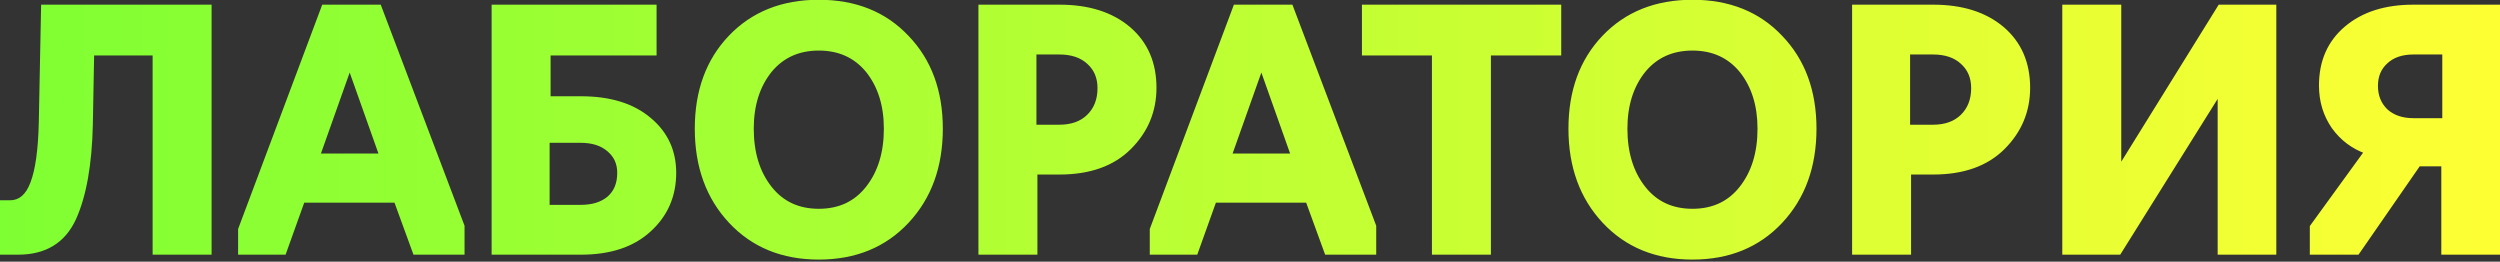 <?xml version="1.0" encoding="UTF-8"?> <svg xmlns="http://www.w3.org/2000/svg" width="535" height="56" viewBox="0 0 535 56" fill="none"><rect x="0" y="0" width="535" height="56" fill="#333333" stroke="none"/> <path d="M3.9 54H0.33V43.36H2.15C4.343 43.36 5.953 41.983 6.98 39.23C8.053 36.477 8.66 32.16 8.8 26.28L9.29 1.5H44.78V54H33.16V11.37H19.65L19.37 26.63C19.183 35.17 17.993 41.867 15.8 46.72C13.56 51.573 9.593 54 3.9 54ZM64.753 42.87L60.763 54H51.453V49.1L69.303 1.5H81.133L98.913 48.4V54H88.833L84.773 42.87H64.753ZM67.973 33.35H81.693L74.833 14.03L67.973 33.35ZM124.327 54H105.707V1.5H140.007V11.37H117.327V21.1H124.327C130.487 21.1 135.34 22.593 138.887 25.58C142.433 28.52 144.207 32.323 144.207 36.99C144.207 41.89 142.433 45.95 138.887 49.17C135.387 52.39 130.533 54 124.327 54ZM117.117 30.06V44.34H124.257C126.823 44.34 128.853 43.71 130.347 42.45C131.84 41.143 132.587 39.323 132.587 36.99C132.587 34.937 131.84 33.28 130.347 32.02C128.853 30.713 126.823 30.06 124.257 30.06H117.117ZM194.054 47.35C189.248 52.483 182.971 55.05 175.224 55.05C167.478 55.05 161.201 52.483 156.394 47.35C151.588 42.217 149.184 35.613 149.184 27.54C149.184 19.513 151.564 13.003 156.324 8.01C161.131 2.97 167.431 0.45 175.224 0.45C183.018 0.45 189.294 2.97 194.054 8.01C198.861 13.003 201.264 19.513 201.264 27.54C201.264 35.613 198.861 42.217 194.054 47.35ZM164.724 40.28C167.291 43.547 170.791 45.18 175.224 45.18C179.658 45.18 183.158 43.547 185.724 40.28C188.338 36.967 189.644 32.72 189.644 27.54C189.644 22.5 188.338 18.347 185.724 15.08C183.111 11.907 179.611 10.32 175.224 10.32C170.838 10.32 167.338 11.907 164.724 15.08C162.111 18.347 160.804 22.5 160.804 27.54C160.804 32.72 162.111 36.967 164.724 40.28ZM221.506 54H209.886V1.5H226.756C232.916 1.5 237.84 3.063 241.526 6.19C245.166 9.317 246.986 13.517 246.986 18.79C246.986 23.737 245.213 27.983 241.666 31.53C238.12 35.077 233.15 36.85 226.756 36.85H221.506V54ZM221.296 11.16V27.19H226.686C229.346 27.19 231.446 26.443 232.986 24.95C234.573 23.41 235.366 21.38 235.366 18.86C235.366 16.573 234.596 14.73 233.056 13.33C231.516 11.883 229.393 11.16 226.686 11.16H221.296ZM259.851 42.87L255.861 54H246.551V49.1L264.401 1.5H276.231L294.011 48.4V54H283.931L279.871 42.87H259.851ZM263.071 33.35H276.791L269.931 14.03L263.071 33.35ZM318.553 54H306.933V11.37H291.953V1.5H333.603V11.37H318.553V54ZM381.017 47.35C376.211 52.483 369.934 55.05 362.187 55.05C354.441 55.05 348.164 52.483 343.357 47.35C338.551 42.217 336.147 35.613 336.147 27.54C336.147 19.513 338.527 13.003 343.287 8.01C348.094 2.97 354.394 0.45 362.187 0.45C369.981 0.45 376.257 2.97 381.017 8.01C385.824 13.003 388.227 19.513 388.227 27.54C388.227 35.613 385.824 42.217 381.017 47.35ZM351.687 40.28C354.254 43.547 357.754 45.18 362.187 45.18C366.621 45.18 370.121 43.547 372.687 40.28C375.301 36.967 376.607 32.72 376.607 27.54C376.607 22.5 375.301 18.347 372.687 15.08C370.074 11.907 366.574 10.32 362.187 10.32C357.801 10.32 354.301 11.907 351.687 15.08C349.074 18.347 347.767 22.5 347.767 27.54C347.767 32.72 349.074 36.967 351.687 40.28ZM408.469 54H396.849V1.5H413.719C419.879 1.5 424.803 3.063 428.489 6.19C432.129 9.317 433.949 13.517 433.949 18.79C433.949 23.737 432.176 27.983 428.629 31.53C425.083 35.077 420.113 36.85 413.719 36.85H408.469V54ZM408.259 11.16V27.19H413.649C416.309 27.19 418.409 26.443 419.949 24.95C421.536 23.41 422.329 21.38 422.329 18.86C422.329 16.573 421.559 14.73 420.019 13.33C418.479 11.883 416.356 11.16 413.649 11.16H408.259ZM453.45 54H441.83V1.5H453.45V36.36L475.08 1.5H486.63V54H475.08V19.42L453.45 54ZM522.94 54V35.1H517.55L504.46 54H494.8V48.54L506.49 32.44C503.596 31.413 501.24 29.64 499.42 27.12C497.646 24.553 496.76 21.613 496.76 18.3C496.76 13.167 498.556 9.083 502.15 6.05C505.743 3.017 510.503 1.5 516.43 1.5H534.56V54H522.94ZM516.5 25.79H523.15V11.16H516.5C513.98 11.16 511.996 11.837 510.55 13.19C509.103 14.497 508.38 16.223 508.38 18.37C508.38 20.563 509.103 22.36 510.55 23.76C512.043 25.113 514.026 25.79 516.5 25.79Z" fill="url(#paint0_linear_333_126)"></path> <path d="M0.33 54H-0.17V54.5H0.33V54ZM0.33 43.36V42.86H-0.17V43.36H0.33ZM6.98 39.23L6.514 39.048L6.512 39.055L6.98 39.23ZM8.8 26.28L9.3 26.292L9.3 26.29L8.8 26.28ZM9.29 1.5V1H8.8L8.79 1.49L9.29 1.5ZM44.78 1.5H45.28V1H44.78V1.5ZM44.78 54V54.5H45.28V54H44.78ZM33.16 54H32.66V54.5H33.16V54ZM33.16 11.37H33.66V10.87H33.16V11.37ZM19.65 11.37V10.87H19.159L19.15 11.361L19.65 11.37ZM19.37 26.63L19.87 26.641L19.87 26.639L19.37 26.63ZM15.8 46.72L16.254 46.929L16.256 46.926L15.8 46.72ZM3.9 53.5H0.33V54.5H3.9V53.5ZM0.83 54V43.36H-0.17V54H0.83ZM0.33 43.86H2.15V42.86H0.33V43.86ZM2.15 43.86C3.361 43.86 4.428 43.476 5.327 42.708C6.217 41.947 6.916 40.832 7.448 39.405L6.512 39.055C6.017 40.382 5.398 41.331 4.678 41.947C3.967 42.555 3.132 42.86 2.15 42.86V43.86ZM7.446 39.412C8.552 36.574 9.16 32.184 9.3 26.292L8.3 26.268C8.16 32.136 7.554 36.38 6.514 39.048L7.446 39.412ZM9.3 26.29L9.79 1.51L8.79 1.49L8.3 26.27L9.3 26.29ZM9.29 2H44.78V1H9.29V2ZM44.28 1.5V54H45.28V1.5H44.28ZM44.78 53.5H33.16V54.5H44.78V53.5ZM33.66 54V11.37H32.66V54H33.66ZM33.16 10.87H19.65V11.87H33.16V10.87ZM19.15 11.361L18.87 26.621L19.87 26.639L20.15 11.379L19.15 11.361ZM18.87 26.619C18.684 35.128 17.498 41.748 15.344 46.514L16.256 46.926C18.488 41.985 19.683 35.212 19.87 26.641L18.87 26.619ZM15.346 46.511C14.261 48.861 12.771 50.599 10.884 51.754C8.995 52.909 6.675 53.5 3.9 53.5V54.5C6.818 54.5 9.328 53.878 11.406 52.606C13.486 51.334 15.099 49.432 16.254 46.929L15.346 46.511ZM64.753 42.87V42.37H64.401L64.282 42.701L64.753 42.87ZM60.763 54V54.5H61.115L61.234 54.169L60.763 54ZM51.453 54H50.953V54.5H51.453V54ZM51.453 49.1L50.985 48.924L50.953 49.009V49.1H51.453ZM69.303 1.5V1H68.957L68.835 1.324L69.303 1.5ZM81.133 1.5L81.6 1.323L81.478 1H81.133V1.5ZM98.913 48.4H99.413V48.308L99.38 48.223L98.913 48.4ZM98.913 54V54.5H99.413V54H98.913ZM88.833 54L88.363 54.171L88.483 54.5H88.833V54ZM84.773 42.87L85.243 42.699L85.123 42.37H84.773V42.87ZM67.973 33.35L67.502 33.183L67.265 33.85H67.973V33.35ZM81.693 33.35V33.85H82.401L82.164 33.183L81.693 33.35ZM74.833 14.03L75.304 13.863L74.833 12.536L74.362 13.863L74.833 14.03ZM64.282 42.701L60.292 53.831L61.234 54.169L65.224 43.039L64.282 42.701ZM60.763 53.5H51.453V54.5H60.763V53.5ZM51.953 54V49.1H50.953V54H51.953ZM51.921 49.276L69.771 1.676L68.835 1.324L50.985 48.924L51.921 49.276ZM69.303 2H81.133V1H69.303V2ZM80.665 1.677L98.445 48.577L99.38 48.223L81.6 1.323L80.665 1.677ZM98.413 48.4V54H99.413V48.4H98.413ZM98.913 53.5H88.833V54.5H98.913V53.5ZM89.303 53.829L85.243 42.699L84.303 43.041L88.363 54.171L89.303 53.829ZM84.773 42.37H64.753V43.37H84.773V42.37ZM67.973 33.85H81.693V32.85H67.973V33.85ZM82.164 33.183L75.304 13.863L74.362 14.197L81.222 33.517L82.164 33.183ZM74.362 13.863L67.502 33.183L68.444 33.517L75.304 14.197L74.362 13.863ZM105.707 54H105.207V54.5H105.707V54ZM105.707 1.5V1H105.207V1.5H105.707ZM140.007 1.5H140.507V1H140.007V1.5ZM140.007 11.37V11.87H140.507V11.37H140.007ZM117.327 11.37V10.87H116.827V11.37H117.327ZM117.327 21.1H116.827V21.6H117.327V21.1ZM138.887 25.58L138.565 25.962L138.568 25.965L138.887 25.58ZM138.887 49.17L138.551 48.8L138.548 48.802L138.887 49.17ZM117.117 30.06V29.56H116.617V30.06H117.117ZM117.117 44.34H116.617V44.84H117.117V44.34ZM130.347 42.45L130.669 42.832L130.676 42.826L130.347 42.45ZM130.347 32.02L130.017 32.396L130.024 32.402L130.347 32.02ZM124.327 53.5H105.707V54.5H124.327V53.5ZM106.207 54V1.5H105.207V54H106.207ZM105.707 2H140.007V1H105.707V2ZM139.507 1.5V11.37H140.507V1.5H139.507ZM140.007 10.87H117.327V11.87H140.007V10.87ZM116.827 11.37V21.1H117.827V11.37H116.827ZM117.327 21.6H124.327V20.6H117.327V21.6ZM124.327 21.6C130.408 21.6 135.134 23.074 138.565 25.962L139.209 25.198C135.546 22.113 130.566 20.6 124.327 20.6V21.6ZM138.568 25.965C141.998 28.808 143.707 32.47 143.707 36.99H144.707C144.707 32.177 142.869 28.232 139.206 25.195L138.568 25.965ZM143.707 36.99C143.707 41.753 141.99 45.677 138.551 48.8L139.223 49.54C142.877 46.223 144.707 42.027 144.707 36.99H143.707ZM138.548 48.802C135.166 51.914 130.447 53.5 124.327 53.5V54.5C130.62 54.5 135.608 52.866 139.225 49.538L138.548 48.802ZM116.617 30.06V44.34H117.617V30.06H116.617ZM117.117 44.84H124.257V43.84H117.117V44.84ZM124.257 44.84C126.904 44.84 129.061 44.189 130.669 42.832L130.024 42.068C128.646 43.231 126.743 43.84 124.257 43.84V44.84ZM130.676 42.826C132.297 41.408 133.087 39.44 133.087 36.99H132.087C132.087 39.207 131.383 40.879 130.018 42.074L130.676 42.826ZM133.087 36.99C133.087 34.798 132.282 32.998 130.669 31.638L130.024 32.402C131.399 33.562 132.087 35.075 132.087 36.99H133.087ZM130.676 31.644C129.067 30.236 126.908 29.56 124.257 29.56V30.56C126.739 30.56 128.639 31.191 130.018 32.396L130.676 31.644ZM124.257 29.56H117.117V30.56H124.257V29.56ZM156.394 47.35L156.759 47.008L156.759 47.008L156.394 47.35ZM156.324 8.01L155.963 7.665L155.963 7.665L156.324 8.01ZM194.054 8.01L193.691 8.353L193.694 8.357L194.054 8.01ZM164.724 40.28L165.118 39.971L165.117 39.97L164.724 40.28ZM185.724 40.28L185.332 39.97L185.331 39.971L185.724 40.28ZM185.724 15.08L186.115 14.768L186.11 14.762L185.724 15.08ZM164.724 15.08L164.338 14.762L164.334 14.768L164.724 15.08ZM193.689 47.008C188.988 52.03 182.848 54.55 175.224 54.55V55.55C183.094 55.55 189.508 52.937 194.419 47.692L193.689 47.008ZM175.224 54.55C167.601 54.55 161.461 52.03 156.759 47.008L156.029 47.692C160.941 52.937 167.355 55.55 175.224 55.55V54.55ZM156.759 47.008C152.052 41.981 149.684 35.507 149.684 27.54H148.684C148.684 35.72 151.123 42.452 156.029 47.692L156.759 47.008ZM149.684 27.54C149.684 19.619 152.029 13.24 156.686 8.355L155.963 7.665C151.099 12.766 148.684 19.407 148.684 27.54H149.684ZM156.686 8.355C161.387 3.426 167.55 0.95 175.224 0.95V-0.05C167.312 -0.05 160.875 2.514 155.963 7.665L156.686 8.355ZM175.224 0.95C182.899 0.95 189.038 3.426 193.691 8.353L194.418 7.667C189.551 2.514 183.137 -0.05 175.224 -0.05V0.95ZM193.694 8.357C198.397 13.242 200.764 19.621 200.764 27.54H201.764C201.764 19.406 199.325 12.764 194.415 7.663L193.694 8.357ZM200.764 27.54C200.764 35.507 198.397 41.981 193.689 47.008L194.419 47.692C199.326 42.452 201.764 35.72 201.764 27.54H200.764ZM164.331 40.589C167 43.985 170.65 45.68 175.224 45.68V44.68C170.933 44.68 167.582 43.108 165.118 39.971L164.331 40.589ZM175.224 45.68C179.799 45.68 183.449 43.985 186.118 40.589L185.331 39.971C182.867 43.108 179.516 44.68 175.224 44.68V45.68ZM186.117 40.59C188.815 37.169 190.144 32.806 190.144 27.54H189.144C189.144 32.634 187.861 36.764 185.332 39.97L186.117 40.59ZM190.144 27.54C190.144 22.41 188.813 18.14 186.115 14.768L185.334 15.392C187.863 18.553 189.144 22.59 189.144 27.54H190.144ZM186.11 14.762C183.395 11.465 179.749 9.82 175.224 9.82V10.82C179.473 10.82 182.827 12.348 185.338 15.398L186.11 14.762ZM175.224 9.82C170.7 9.82 167.054 11.465 164.338 14.762L165.11 15.398C167.622 12.348 170.976 10.82 175.224 10.82V9.82ZM164.334 14.768C161.636 18.14 160.304 22.41 160.304 27.54H161.304C161.304 22.59 162.586 18.553 165.115 15.392L164.334 14.768ZM160.304 27.54C160.304 32.806 161.634 37.169 164.332 40.59L165.117 39.97C162.588 36.764 161.304 32.634 161.304 27.54H160.304ZM221.506 54V54.5H222.006V54H221.506ZM209.886 54H209.386V54.5H209.886V54ZM209.886 1.5V1H209.386V1.5H209.886ZM241.526 6.19L241.852 5.811L241.85 5.809L241.526 6.19ZM241.666 31.53L241.313 31.176L241.313 31.176L241.666 31.53ZM221.506 36.85V36.35H221.006V36.85H221.506ZM221.296 11.16V10.66H220.796V11.16H221.296ZM221.296 27.19H220.796V27.69H221.296V27.19ZM232.986 24.95L233.335 25.309L233.335 25.309L232.986 24.95ZM233.056 13.33L232.714 13.694L232.72 13.7L233.056 13.33ZM221.506 53.5H209.886V54.5H221.506V53.5ZM210.386 54V1.5H209.386V54H210.386ZM209.886 2H226.756V1H209.886V2ZM226.756 2C232.831 2 237.629 3.54 241.203 6.571L241.85 5.809C238.05 2.586 233.002 1 226.756 1V2ZM241.201 6.569C244.718 9.591 246.486 13.646 246.486 18.79H247.486C247.486 13.387 245.615 9.042 241.852 5.811L241.201 6.569ZM246.486 18.79C246.486 23.602 244.767 27.722 241.313 31.176L242.02 31.884C245.659 28.245 247.486 23.871 247.486 18.79H246.486ZM241.313 31.176C237.884 34.605 233.055 36.35 226.756 36.35V37.35C233.244 37.35 238.356 35.548 242.02 31.884L241.313 31.176ZM226.756 36.35H221.506V37.35H226.756V36.35ZM221.006 36.85V54H222.006V36.85H221.006ZM220.796 11.16V27.19H221.796V11.16H220.796ZM221.296 27.69H226.686V26.69H221.296V27.69ZM226.686 27.69C229.444 27.69 231.68 26.913 233.335 25.309L232.638 24.591C231.213 25.973 229.249 26.69 226.686 26.69V27.69ZM233.335 25.309C235.032 23.661 235.866 21.495 235.866 18.86H234.866C234.866 21.265 234.114 23.159 232.638 24.591L233.335 25.309ZM235.866 18.86C235.866 16.448 235.048 14.465 233.393 12.96L232.72 13.7C234.145 14.995 234.866 16.699 234.866 18.86H235.866ZM233.399 12.966C231.742 11.409 229.483 10.66 226.686 10.66V11.66C229.303 11.66 231.291 12.357 232.714 13.694L233.399 12.966ZM226.686 10.66H221.296V11.66H226.686V10.66ZM259.851 42.87V42.37H259.499L259.38 42.701L259.851 42.87ZM255.861 54V54.5H256.213L256.331 54.169L255.861 54ZM246.551 54H246.051V54.5H246.551V54ZM246.551 49.1L246.082 48.924L246.051 49.009V49.1H246.551ZM264.401 1.5V1H264.054L263.932 1.324L264.401 1.5ZM276.231 1.5L276.698 1.323L276.576 1H276.231V1.5ZM294.011 48.4H294.511V48.308L294.478 48.223L294.011 48.4ZM294.011 54V54.5H294.511V54H294.011ZM283.931 54L283.461 54.171L283.581 54.5H283.931V54ZM279.871 42.87L280.34 42.699L280.22 42.37H279.871V42.87ZM263.071 33.35L262.599 33.183L262.363 33.85H263.071V33.35ZM276.791 33.35V33.85H277.499L277.262 33.183L276.791 33.35ZM269.931 14.03L270.402 13.863L269.931 12.536L269.459 13.863L269.931 14.03ZM259.38 42.701L255.39 53.831L256.331 54.169L260.321 43.039L259.38 42.701ZM255.861 53.5H246.551V54.5H255.861V53.5ZM247.051 54V49.1H246.051V54H247.051ZM247.019 49.276L264.869 1.676L263.932 1.324L246.082 48.924L247.019 49.276ZM264.401 2H276.231V1H264.401V2ZM275.763 1.677L293.543 48.577L294.478 48.223L276.698 1.323L275.763 1.677ZM293.511 48.4V54H294.511V48.4H293.511ZM294.011 53.5H283.931V54.5H294.011V53.5ZM284.4 53.829L280.34 42.699L279.401 43.041L283.461 54.171L284.4 53.829ZM279.871 42.37H259.851V43.37H279.871V42.37ZM263.071 33.85H276.791V32.85H263.071V33.85ZM277.262 33.183L270.402 13.863L269.459 14.197L276.319 33.517L277.262 33.183ZM269.459 13.863L262.599 33.183L263.542 33.517L270.402 14.197L269.459 13.863ZM318.553 54V54.5H319.053V54H318.553ZM306.933 54H306.433V54.5H306.933V54ZM306.933 11.37H307.433V10.87H306.933V11.37ZM291.953 11.37H291.453V11.87H291.953V11.37ZM291.953 1.5V1H291.453V1.5H291.953ZM333.603 1.5H334.103V1H333.603V1.5ZM333.603 11.37V11.87H334.103V11.37H333.603ZM318.553 11.37V10.87H318.053V11.37H318.553ZM318.553 53.5H306.933V54.5H318.553V53.5ZM307.433 54V11.37H306.433V54H307.433ZM306.933 10.87H291.953V11.87H306.933V10.87ZM292.453 11.37V1.5H291.453V11.37H292.453ZM291.953 2H333.603V1H291.953V2ZM333.103 1.5V11.37H334.103V1.5H333.103ZM333.603 10.87H318.553V11.87H333.603V10.87ZM318.053 11.37V54H319.053V11.37H318.053ZM343.357 47.35L343.722 47.008L343.722 47.008L343.357 47.35ZM343.287 8.01L342.926 7.665L342.925 7.665L343.287 8.01ZM381.017 8.01L380.654 8.353L380.657 8.357L381.017 8.01ZM351.687 40.28L352.081 39.971L352.08 39.97L351.687 40.28ZM372.687 40.28L372.295 39.97L372.294 39.971L372.687 40.28ZM372.687 15.08L373.078 14.768L373.073 14.762L372.687 15.08ZM351.687 15.08L351.301 14.762L351.297 14.768L351.687 15.08ZM380.652 47.008C375.95 52.03 369.811 54.55 362.187 54.55V55.55C370.057 55.55 376.471 52.937 381.382 47.692L380.652 47.008ZM362.187 54.55C354.563 54.55 348.424 52.03 343.722 47.008L342.992 47.692C347.904 52.937 354.318 55.55 362.187 55.55V54.55ZM343.722 47.008C339.015 41.981 336.647 35.507 336.647 27.54H335.647C335.647 35.72 338.086 42.452 342.992 47.692L343.722 47.008ZM336.647 27.54C336.647 19.619 338.992 13.24 343.649 8.355L342.925 7.665C338.062 12.766 335.647 19.407 335.647 27.54H336.647ZM343.649 8.355C348.35 3.426 354.513 0.95 362.187 0.95V-0.05C354.275 -0.05 347.838 2.514 342.926 7.665L343.649 8.355ZM362.187 0.95C369.862 0.95 376 3.426 380.654 8.353L381.381 7.667C376.514 2.514 370.099 -0.05 362.187 -0.05V0.95ZM380.657 8.357C385.36 13.242 387.727 19.621 387.727 27.54H388.727C388.727 19.406 386.288 12.764 381.378 7.663L380.657 8.357ZM387.727 27.54C387.727 35.507 385.359 41.981 380.652 47.008L381.382 47.692C386.289 42.452 388.727 35.72 388.727 27.54H387.727ZM351.294 40.589C353.963 43.985 357.612 45.68 362.187 45.68V44.68C357.896 44.68 354.545 43.108 352.081 39.971L351.294 40.589ZM362.187 45.68C366.762 45.68 370.412 43.985 373.081 40.589L372.294 39.971C369.829 43.108 366.479 44.68 362.187 44.68V45.68ZM373.08 40.59C375.778 37.169 377.107 32.806 377.107 27.54H376.107C376.107 32.634 374.824 36.764 372.295 39.97L373.08 40.59ZM377.107 27.54C377.107 22.41 375.776 18.14 373.078 14.768L372.297 15.392C374.826 18.553 376.107 22.59 376.107 27.54H377.107ZM373.073 14.762C370.358 11.465 366.712 9.82 362.187 9.82V10.82C366.436 10.82 369.79 12.348 372.301 15.398L373.073 14.762ZM362.187 9.82C357.663 9.82 354.017 11.465 351.301 14.762L352.073 15.398C354.585 12.348 357.939 10.82 362.187 10.82V9.82ZM351.297 14.768C348.599 18.14 347.267 22.41 347.267 27.54H348.267C348.267 22.59 349.549 18.553 352.078 15.392L351.297 14.768ZM347.267 27.54C347.267 32.806 348.597 37.169 351.295 40.59L352.08 39.97C349.551 36.764 348.267 32.634 348.267 27.54H347.267ZM408.469 54V54.5H408.969V54H408.469ZM396.849 54H396.349V54.5H396.849V54ZM396.849 1.5V1H396.349V1.5H396.849ZM428.489 6.19L428.815 5.811L428.813 5.809L428.489 6.19ZM428.629 31.53L428.276 31.176L428.276 31.176L428.629 31.53ZM408.469 36.85V36.35H407.969V36.85H408.469ZM408.259 11.16V10.66H407.759V11.16H408.259ZM408.259 27.19H407.759V27.69H408.259V27.19ZM419.949 24.95L420.297 25.309L420.298 25.309L419.949 24.95ZM420.019 13.33L419.677 13.694L419.683 13.7L420.019 13.33ZM408.469 53.5H396.849V54.5H408.469V53.5ZM397.349 54V1.5H396.349V54H397.349ZM396.849 2H413.719V1H396.849V2ZM413.719 2C419.794 2 424.592 3.54 428.166 6.571L428.813 5.809C425.013 2.586 419.965 1 413.719 1V2ZM428.164 6.569C431.681 9.591 433.449 13.646 433.449 18.79H434.449C434.449 13.387 432.578 9.042 428.815 5.811L428.164 6.569ZM433.449 18.79C433.449 23.602 431.73 27.722 428.276 31.176L428.983 31.884C432.622 28.245 434.449 23.871 434.449 18.79H433.449ZM428.276 31.176C424.847 34.605 420.018 36.35 413.719 36.35V37.35C420.207 37.35 425.319 35.548 428.983 31.884L428.276 31.176ZM413.719 36.35H408.469V37.35H413.719V36.35ZM407.969 36.85V54H408.969V36.85H407.969ZM407.759 11.16V27.19H408.759V11.16H407.759ZM408.259 27.69H413.649V26.69H408.259V27.69ZM413.649 27.69C416.406 27.69 418.643 26.913 420.297 25.309L419.601 24.591C418.176 25.973 416.212 26.69 413.649 26.69V27.69ZM420.298 25.309C421.995 23.661 422.829 21.495 422.829 18.86H421.829C421.829 21.265 421.077 23.159 419.601 24.591L420.298 25.309ZM422.829 18.86C422.829 16.448 422.011 14.465 420.356 12.96L419.683 13.7C421.108 14.995 421.829 16.699 421.829 18.86H422.829ZM420.362 12.966C418.705 11.409 416.446 10.66 413.649 10.66V11.66C416.266 11.66 418.254 12.357 419.677 13.694L420.362 12.966ZM413.649 10.66H408.259V11.66H413.649V10.66ZM453.45 54V54.5H453.727L453.874 54.265L453.45 54ZM441.83 54H441.33V54.5H441.83V54ZM441.83 1.5V1H441.33V1.5H441.83ZM453.45 1.5H453.95V1H453.45V1.5ZM453.45 36.36H452.95V38.114L453.875 36.624L453.45 36.36ZM475.08 1.5V1H474.802L474.655 1.236L475.08 1.5ZM486.63 1.5H487.13V1H486.63V1.5ZM486.63 54V54.5H487.13V54H486.63ZM475.08 54H474.58V54.5H475.08V54ZM475.08 19.42H475.58V17.678L474.656 19.155L475.08 19.42ZM453.45 53.5H441.83V54.5H453.45V53.5ZM442.33 54V1.5H441.33V54H442.33ZM441.83 2H453.45V1H441.83V2ZM452.95 1.5V36.36H453.95V1.5H452.95ZM453.875 36.624L475.505 1.764L474.655 1.236L453.025 36.096L453.875 36.624ZM475.08 2H486.63V1H475.08V2ZM486.13 1.5V54H487.13V1.5H486.13ZM486.63 53.5H475.08V54.5H486.63V53.5ZM475.58 54V19.42H474.58V54H475.58ZM474.656 19.155L453.026 53.735L453.874 54.265L475.504 19.685L474.656 19.155ZM522.94 54H522.44V54.5H522.94V54ZM522.94 35.1H523.44V34.6H522.94V35.1ZM517.55 35.1V34.6H517.288L517.139 34.815L517.55 35.1ZM504.46 54V54.5H504.722L504.871 54.285L504.46 54ZM494.8 54H494.3V54.5H494.8V54ZM494.8 48.54L494.395 48.246L494.3 48.378V48.54H494.8ZM506.49 32.44L506.894 32.734L507.287 32.193L506.657 31.969L506.49 32.44ZM499.42 27.12L499.008 27.404L499.014 27.413L499.42 27.12ZM502.15 6.05L501.827 5.668L501.827 5.668L502.15 6.05ZM534.56 1.5H535.06V1H534.56V1.5ZM534.56 54V54.5H535.06V54H534.56ZM523.15 25.79V26.29H523.65V25.79H523.15ZM523.15 11.16H523.65V10.66H523.15V11.16ZM510.55 13.19L510.885 13.561L510.891 13.555L510.55 13.19ZM510.55 23.76L510.202 24.119L510.208 24.125L510.214 24.131L510.55 23.76ZM523.44 54V35.1H522.44V54H523.44ZM522.94 34.6H517.55V35.6H522.94V34.6ZM517.139 34.815L504.049 53.715L504.871 54.285L517.961 35.385L517.139 34.815ZM504.46 53.5H494.8V54.5H504.46V53.5ZM495.3 54V48.54H494.3V54H495.3ZM495.204 48.834L506.894 32.734L506.085 32.146L494.395 48.246L495.204 48.834ZM506.657 31.969C503.86 30.977 501.586 29.266 499.825 26.827L499.014 27.413C500.893 30.014 503.332 31.85 506.322 32.911L506.657 31.969ZM499.831 26.836C498.119 24.358 497.26 21.518 497.26 18.3H496.26C496.26 21.708 497.174 24.749 499.008 27.404L499.831 26.836ZM497.26 18.3C497.26 13.299 499.003 9.361 502.472 6.432L501.827 5.668C498.11 8.806 496.26 13.035 496.26 18.3H497.26ZM502.472 6.432C505.954 3.493 510.589 2 516.43 2V1C510.416 1 505.532 2.54 501.827 5.668L502.472 6.432ZM516.43 2H534.56V1H516.43V2ZM534.06 1.5V54H535.06V1.5H534.06ZM534.56 53.5H522.94V54.5H534.56V53.5ZM516.5 26.29H523.15V25.29H516.5V26.29ZM523.65 25.79V11.16H522.65V25.79H523.65ZM523.15 10.66H516.5V11.66H523.15V10.66ZM516.5 10.66C513.889 10.66 511.771 11.363 510.208 12.825L510.891 13.555C512.222 12.31 514.071 11.66 516.5 11.66V10.66ZM510.214 12.819C508.652 14.231 507.88 16.098 507.88 18.37H508.88C508.88 16.349 509.554 14.763 510.885 13.561L510.214 12.819ZM507.88 18.37C507.88 20.685 508.649 22.616 510.202 24.119L510.897 23.401C509.557 22.104 508.88 20.441 508.88 18.37H507.88ZM510.214 24.131C511.819 25.585 513.932 26.29 516.5 26.29V25.29C514.121 25.29 512.267 24.642 510.885 23.39L510.214 24.131Z" fill="url(#paint1_linear_333_126)"></path> <defs> <linearGradient id="paint0_linear_333_126" x1="541" y1="61" x2="-1" y2="61" gradientUnits="userSpaceOnUse"> <stop stop-color="#FFFF33"></stop> <stop offset="1" stop-color="#7EFF33"></stop> </linearGradient> <linearGradient id="paint1_linear_333_126" x1="541" y1="61" x2="-1" y2="61" gradientUnits="userSpaceOnUse"> <stop stop-color="#FFFF33"></stop> <stop offset="1" stop-color="#7EFF33"></stop> </linearGradient> </defs> </svg> 
